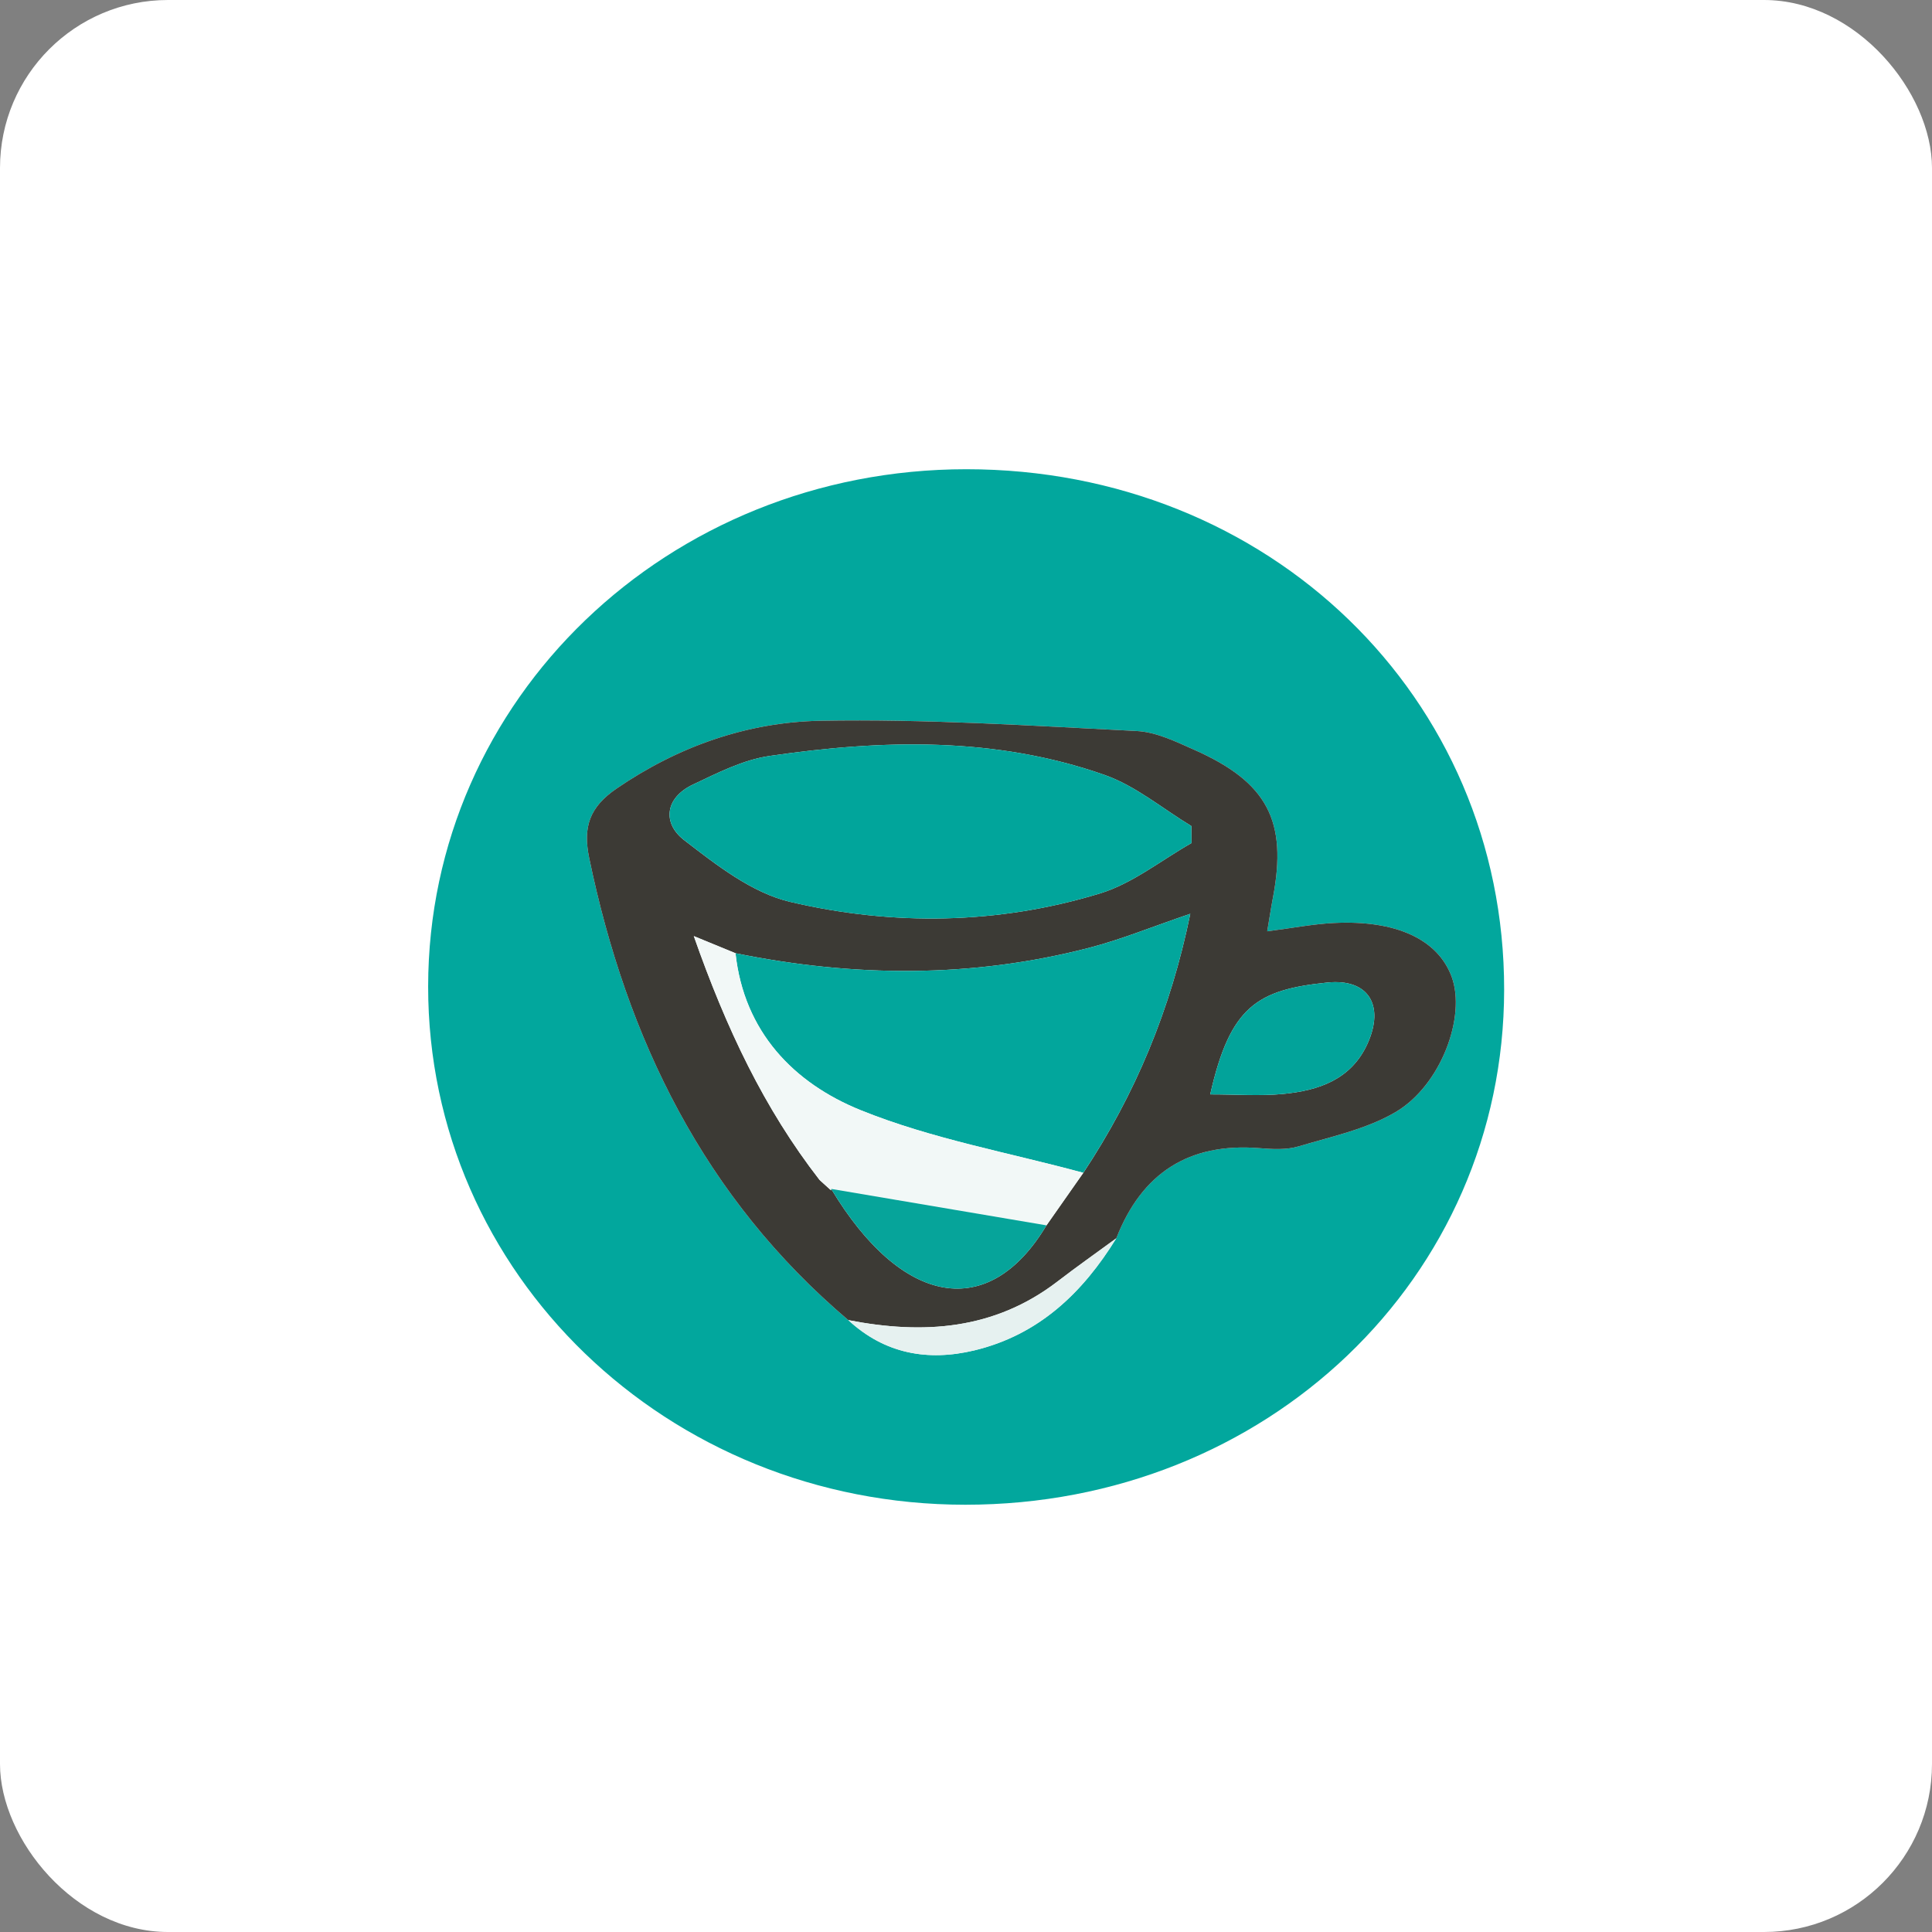 <?xml version="1.0" encoding="UTF-8"?>
<svg width="46px" height="46px" viewBox="0 0 46 46" version="1.1" xmlns="http://www.w3.org/2000/svg" xmlns:xlink="http://www.w3.org/1999/xlink">
    <rect x="0" y="0" width="46" height="46" fill="#808080" stroke="none"/>
    <!-- Generator: Sketch 51.3 (57544) - http://www.bohemiancoding.com/sketch -->
    <desc>Created with Sketch.</desc>
    <defs></defs>
    <g id="Page-10-(Q2)" stroke="none" stroke-width="1" fill="none" fill-rule="evenodd">
        <g id="coffitivity">
            <rect id="Rectangle-17-Copy-7" fill="#FFFFFF" fill-rule="nonzero" x="0" y="0" width="46" height="46" rx="4"></rect>
            <g id="Group-22" transform="translate(10, 11)">
                <path d="M10.197,20.431 C11.061,21.232 12.087,21.419 13.199,21.152 C14.732,20.784 15.779,19.781 16.579,18.482 C17.183,16.933 18.303,16.201 19.988,16.337 C20.297,16.362 20.629,16.381 20.918,16.295 C21.703,16.062 22.539,15.884 23.23,15.477 C24.315,14.837 24.909,13.196 24.564,12.259 C24.237,11.368 23.246,10.902 21.759,10.976 C21.26,11.001 20.764,11.098 20.172,11.174 C20.23,10.829 20.264,10.602 20.307,10.378 C20.657,8.547 20.179,7.626 18.434,6.852 C17.995,6.657 17.527,6.428 17.063,6.405 C14.554,6.279 12.041,6.114 9.533,6.161 C7.794,6.194 6.15,6.769 4.678,7.777 C4.037,8.217 3.875,8.688 4.029,9.431 C4.924,13.746 6.768,17.524 10.197,20.431 M13.008,0.172 C20.213,0.172 25.818,5.596 25.813,12.564 C25.808,19.426 20.154,24.829 12.983,24.827 C5.885,24.826 0.189,19.329 0.194,12.486 C0.2,5.648 5.898,0.173 13.008,0.172" id="Fill-4" fill="#02A79D"></path>
                <path d="M18.815,15.057 C19.446,15.057 19.999,15.099 20.543,15.047 C21.393,14.966 22.172,14.707 22.561,13.847 C22.97,12.939 22.584,12.295 21.604,12.394 C19.934,12.564 19.288,12.961 18.815,15.057 M18.37,9.072 C18.369,8.938 18.367,8.803 18.366,8.668 C17.681,8.255 17.042,7.713 16.302,7.452 C13.7,6.537 11.007,6.607 8.323,6.999 C7.694,7.09 7.085,7.403 6.499,7.68 C5.831,7.996 5.768,8.6 6.288,9.002 C7.059,9.596 7.905,10.261 8.818,10.474 C11.265,11.048 13.766,11.011 16.188,10.273 C16.966,10.036 17.646,9.482 18.37,9.072 M9.785,17.341 L9.79,17.307 C11.475,20.108 13.542,20.473 14.916,18.175 C15.209,17.758 15.501,17.341 15.794,16.924 C17.03,15.057 17.874,13.04 18.34,10.757 C17.426,11.068 16.691,11.371 15.928,11.568 C13.137,12.29 10.327,12.268 7.512,11.696 C7.245,11.586 6.978,11.477 6.519,11.288 C7.293,13.49 8.195,15.396 9.514,17.095 C9.605,17.177 9.694,17.259 9.785,17.341 M10.197,20.431 C6.767,17.524 4.924,13.746 4.029,9.431 C3.875,8.688 4.037,8.217 4.678,7.777 C6.15,6.769 7.794,6.194 9.533,6.161 C12.041,6.115 14.554,6.279 17.062,6.405 C17.527,6.428 17.995,6.657 18.434,6.852 C20.179,7.626 20.657,8.547 20.307,10.378 C20.264,10.602 20.23,10.829 20.172,11.174 C20.764,11.098 21.26,11.001 21.759,10.976 C23.246,10.902 24.237,11.368 24.564,12.259 C24.909,13.197 24.315,14.836 23.23,15.477 C22.539,15.884 21.703,16.061 20.918,16.295 C20.629,16.381 20.297,16.362 19.988,16.337 C18.303,16.201 17.183,16.934 16.579,18.483 C16.112,18.825 15.637,19.159 15.178,19.512 C13.674,20.666 11.98,20.779 10.197,20.431" id="Fill-22" fill="#3C3A35"></path>
                <path d="M10.197,20.431 C11.98,20.779 13.674,20.666 15.178,19.512 C15.637,19.159 16.112,18.825 16.579,18.482 C15.779,19.781 14.732,20.784 13.199,21.152 C12.087,21.419 11.061,21.232 10.197,20.431" id="Fill-24" fill="#E6F1F0"></path>
                <path d="M18.37,9.072 C17.646,9.482 16.966,10.036 16.188,10.273 C13.766,11.011 11.265,11.048 8.818,10.475 C7.905,10.26 7.059,9.596 6.289,9.002 C5.768,8.6 5.831,7.996 6.499,7.68 C7.085,7.403 7.694,7.09 8.323,6.999 C11.007,6.607 13.7,6.537 16.302,7.452 C17.042,7.713 17.681,8.255 18.366,8.668 C18.367,8.803 18.369,8.938 18.37,9.072" id="Fill-32" fill="#01A59B"></path>
                <path d="M7.512,11.696 C10.327,12.268 13.137,12.29 15.928,11.568 C16.691,11.371 17.426,11.068 18.34,10.757 C17.874,13.04 17.03,15.057 15.793,16.924 C14.02,16.442 12.183,16.117 10.493,15.433 C8.896,14.788 7.714,13.564 7.512,11.696" id="Fill-34" fill="#02A69C"></path>
                <path d="M7.512,11.696 C7.714,13.564 8.896,14.788 10.493,15.433 C12.183,16.117 14.02,16.442 15.793,16.924 C15.501,17.341 15.209,17.758 14.917,18.175 C13.208,17.886 11.499,17.596 9.79,17.307 C9.79,17.307 9.785,17.341 9.785,17.34 C9.695,17.258 9.605,17.176 9.514,17.094 C8.195,15.396 7.293,13.49 6.519,11.288 C6.978,11.477 7.245,11.586 7.512,11.696" id="Fill-36" fill="#F2F8F7"></path>
                <path d="M18.815,15.057 C19.288,12.961 19.934,12.564 21.604,12.394 C22.584,12.295 22.97,12.939 22.561,13.847 C22.172,14.707 21.393,14.966 20.543,15.047 C19.999,15.099 19.446,15.057 18.815,15.057" id="Fill-38" fill="#02A39A"></path>
                <path d="M9.79,17.307 C11.499,17.596 13.208,17.886 14.916,18.175 C13.542,20.473 11.475,20.108 9.79,17.307" id="Fill-40" fill="#06A49A"></path>
                <path d="M9.514,17.094 C9.605,17.177 9.695,17.26 9.785,17.342 C9.695,17.26 9.605,17.177 9.514,17.094" id="Fill-42" fill="#06A49A"></path>
            </g>
        </g>
    </g>
</svg>